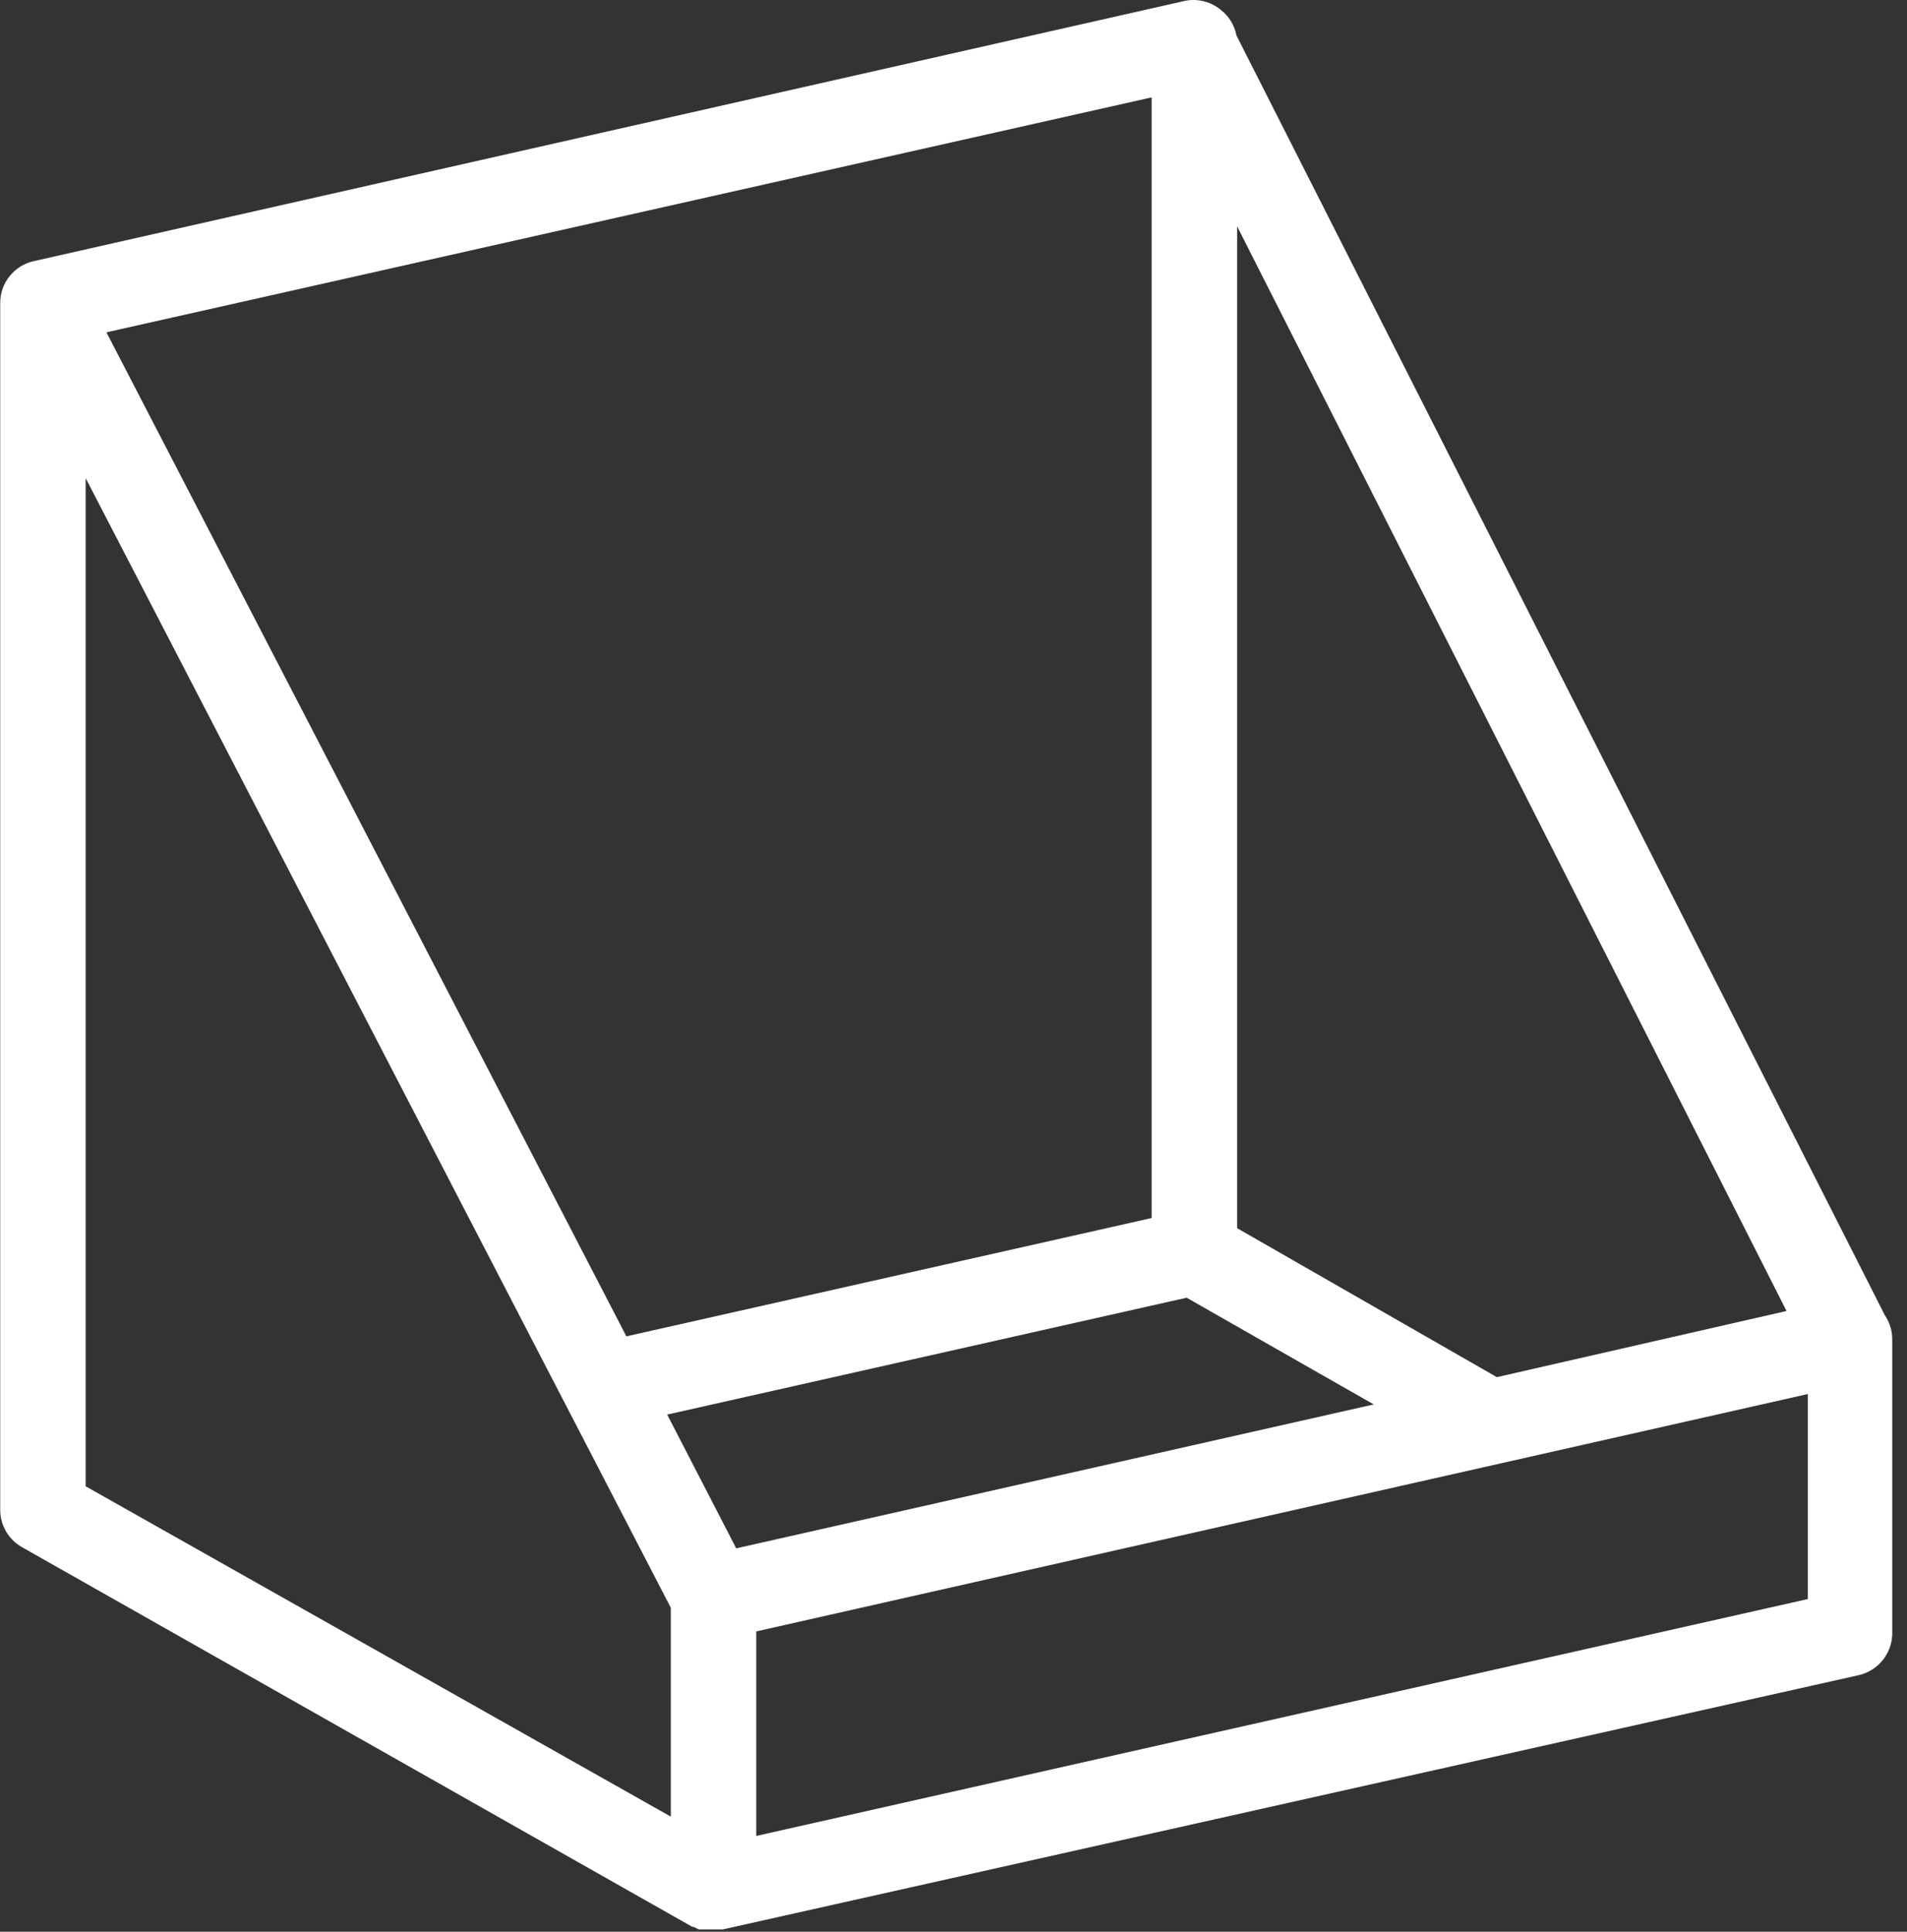 <?xml version="1.0" encoding="UTF-8"?>
<svg width="79px" height="80px" viewBox="0 0 79 80" version="1.1" xmlns="http://www.w3.org/2000/svg" xmlns:xlink="http://www.w3.org/1999/xlink">
    <rect x="0" y="0" width="79" height="80" fill="#333333" stroke="none"/>
    <title>ColtonPackaging_Website_Icon_Images_White_ShelfReady</title>
    <g id="Page-1" stroke="none" stroke-width="1" fill="none" fill-rule="evenodd">
        <g id="ColtonPackaging_Website_Icon_Images_White_ShelfReady" transform="translate(0.009, 0)" fill="#FFFFFF" fill-rule="nonzero">
            <path d="M78.07,54.463 L51.21,1.463 C51.133,1.051 50.909,0.682 50.58,0.423 C50.168,0.073 49.62,-0.07 49.09,0.033 L1.4,10.813 L1.4,10.813 C0.584,10.987 0,11.708 0,12.543 L0,12.543 L0,62.543 L0,62.543 C0.004,63.177 0.347,63.761 0.9,64.073 L28.68,79.803 L28.73,79.803 L28.94,79.903 L29.02,79.903 L29.21,79.903 L29.28,79.903 L29.55,79.903 L29.77,79.903 L29.84,79.903 L29.94,79.903 L77,69.373 C77.786,69.188 78.352,68.5 78.38,67.693 L78.38,67.693 L78.38,55.513 C78.388,55.139 78.279,54.772 78.07,54.463 Z M30.49,64.123 L27.63,58.583 L49.15,53.743 L56.9,58.163 L30.49,64.123 Z M62,57.033 L51.24,50.863 L51.24,9.373 L74,54.293 L62,57.033 Z M47.7,50.443 L25.94,55.343 L4.4,13.763 L47.7,4.033 L47.7,50.443 Z M3.54,19.803 L27.78,66.583 L27.78,75.233 L3.54,61.553 L3.54,19.803 Z M31.32,67.563 L74.88,57.733 L74.88,66.223 L31.32,76.033 L31.32,67.563 Z" id="Shape"></path>
        </g>
    </g>
</svg>
